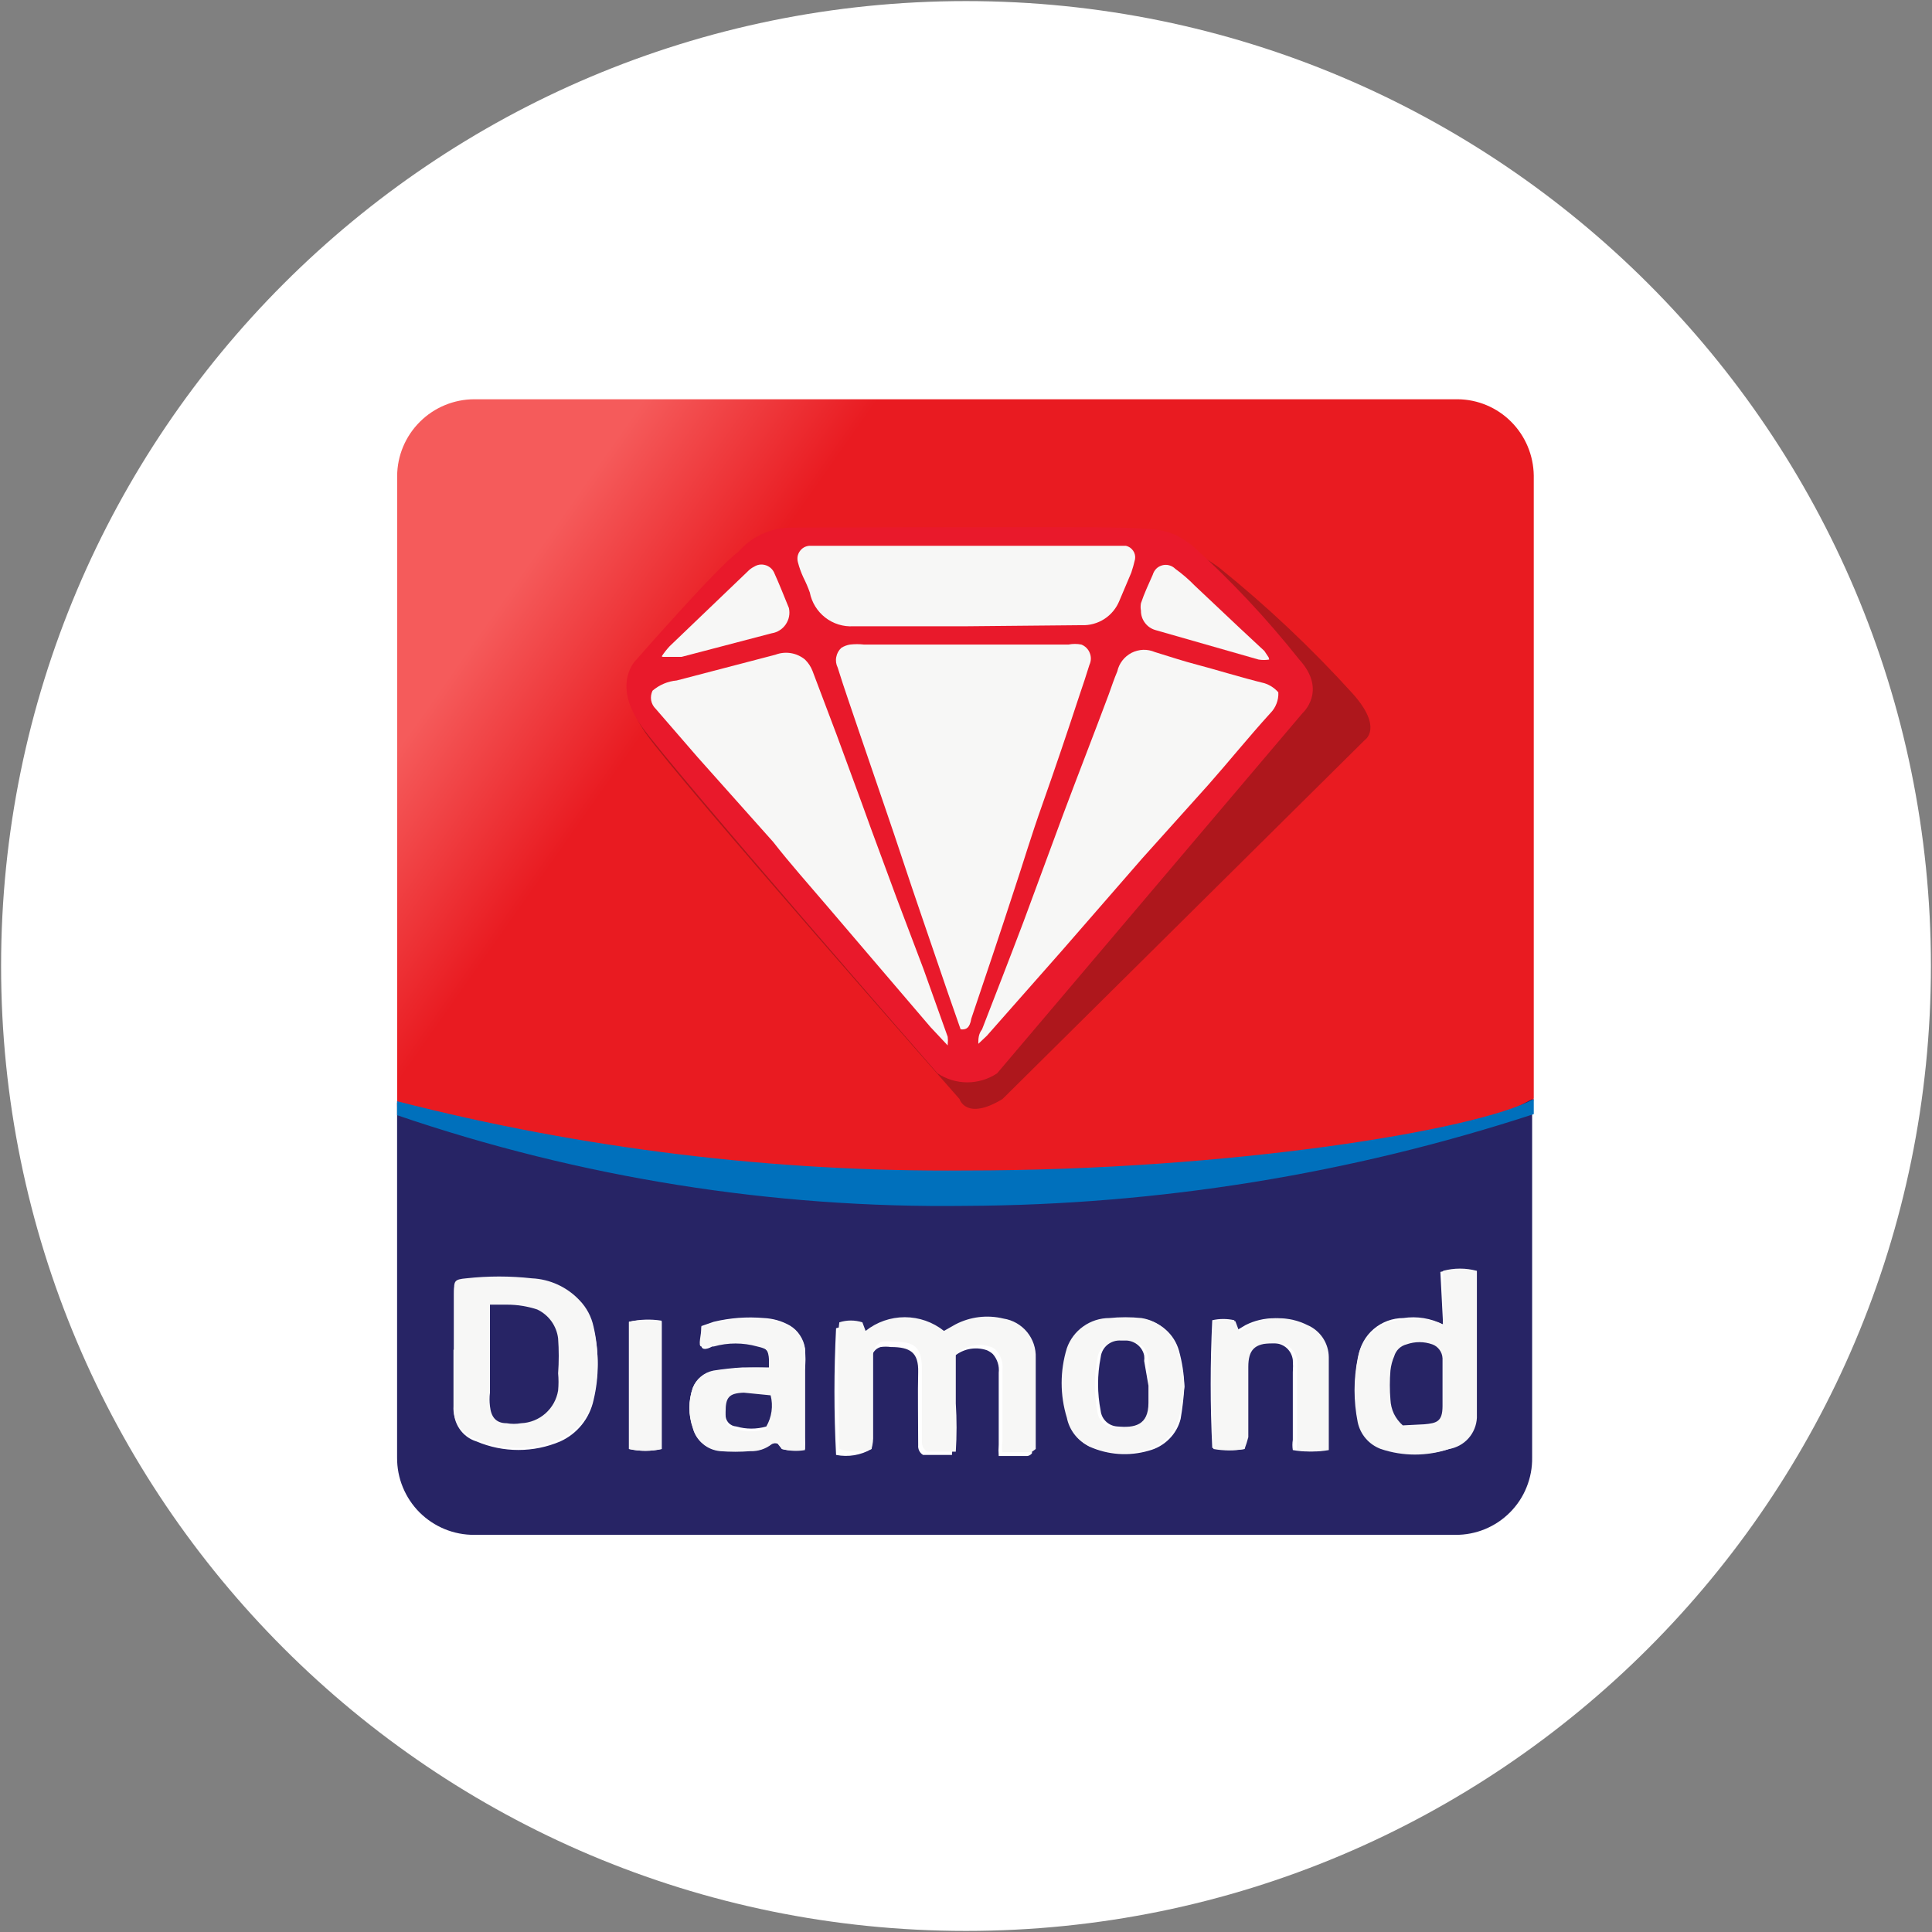 <svg width="32" height="32" viewBox="0 0 32 32" fill="none" xmlns="http://www.w3.org/2000/svg">
<rect x="0" y="0" width="32" height="32" fill="#808080" stroke="none"/>
<g clip-path="url(#clip0_2707_347818)">
<path d="M16 31.982C24.826 31.982 31.982 24.827 31.982 16C31.982 7.173 24.826 0.018 16 0.018C7.173 0.018 0.018 7.173 0.018 16C0.018 24.827 7.173 31.982 16 31.982Z" fill="white"/>
<path d="M6.578 18.267V7.884C6.58 7.546 6.716 7.223 6.956 6.985C7.195 6.747 7.52 6.613 7.858 6.613H24.142C24.476 6.615 24.796 6.75 25.031 6.987C25.266 7.223 25.399 7.542 25.404 7.876C25.404 10.88 25.404 18.124 25.404 18.187C25.04 21.502 6.48 21.555 6.578 18.267ZM15.911 17.049C16.035 17.049 16.062 17.049 16.106 16.907C16.346 16.195 16.578 15.484 16.817 14.773C16.977 14.302 17.129 13.822 17.289 13.342C17.449 12.862 17.689 12.142 17.893 11.564C17.955 11.387 18.009 11.218 18.062 11.049C18.076 11.018 18.085 10.985 18.086 10.951C18.087 10.917 18.081 10.883 18.069 10.851C18.056 10.819 18.037 10.791 18.013 10.767C17.989 10.742 17.96 10.724 17.929 10.711C17.858 10.698 17.786 10.698 17.715 10.711H14.098C14.045 10.719 13.996 10.74 13.955 10.773C13.84 10.853 13.857 10.978 13.893 11.093C14 11.44 14.124 11.787 14.24 12.133L14.666 13.333C14.862 13.911 15.049 14.48 15.235 15.049C15.422 15.618 15.546 15.982 15.706 16.444C15.769 16.631 15.84 16.827 15.911 17.022V17.049ZM21.173 11.467C21.103 11.387 21.01 11.331 20.906 11.307C20.542 11.218 20.169 11.111 19.804 11.004L19.084 10.791C19.023 10.765 18.956 10.752 18.889 10.754C18.823 10.757 18.757 10.774 18.698 10.804C18.638 10.835 18.586 10.878 18.545 10.931C18.505 10.984 18.476 11.046 18.462 11.111L18.329 11.493C18.071 12.16 17.822 12.827 17.573 13.484L16.915 15.262C16.684 15.858 16.462 16.462 16.231 17.04C16.231 17.111 16.231 17.191 16.169 17.271C16.222 17.234 16.27 17.189 16.311 17.138L17.564 15.724L18.915 14.222L20.009 12.978C20.355 12.578 20.684 12.169 21.04 11.778C21.082 11.738 21.116 11.69 21.139 11.636C21.162 11.583 21.174 11.525 21.173 11.467ZM15.697 17.316C15.703 17.274 15.703 17.232 15.697 17.191C15.564 16.818 15.431 16.444 15.289 16.071C15.146 15.698 15.004 15.289 14.853 14.898L14.426 13.742C14.231 13.227 14.044 12.702 13.849 12.187C13.724 11.831 13.591 11.476 13.457 11.129C13.432 11.06 13.389 10.999 13.333 10.951C13.267 10.891 13.185 10.851 13.097 10.836C13.009 10.82 12.918 10.829 12.835 10.862L11.209 11.289C11.058 11.299 10.916 11.362 10.809 11.467C10.785 11.515 10.777 11.569 10.787 11.622C10.796 11.675 10.823 11.723 10.862 11.76L11.555 12.56L12.755 13.964C13.066 14.32 13.377 14.667 13.644 15.022L14.32 15.813L15.36 17.031L15.697 17.316ZM15.964 10.373H17.875C18.011 10.377 18.144 10.34 18.258 10.267C18.372 10.194 18.462 10.089 18.515 9.964L18.702 9.502C18.731 9.431 18.752 9.356 18.764 9.28C18.772 9.231 18.761 9.18 18.733 9.139C18.705 9.097 18.662 9.068 18.613 9.058H18.453H13.511H13.369C13.337 9.06 13.306 9.07 13.278 9.086C13.251 9.102 13.227 9.124 13.209 9.151C13.191 9.177 13.18 9.207 13.175 9.239C13.17 9.271 13.173 9.303 13.182 9.333C13.204 9.419 13.233 9.502 13.271 9.582C13.312 9.663 13.347 9.746 13.377 9.831C13.409 9.996 13.5 10.143 13.633 10.246C13.765 10.349 13.93 10.401 14.098 10.391L15.964 10.373ZM10.96 10.871H11.111H11.271L12.764 10.489C12.81 10.48 12.854 10.463 12.894 10.437C12.933 10.411 12.967 10.378 12.994 10.339C13.02 10.3 13.039 10.257 13.048 10.211C13.057 10.165 13.058 10.117 13.049 10.071C12.969 9.867 12.889 9.671 12.8 9.476C12.787 9.445 12.768 9.418 12.743 9.396C12.719 9.375 12.69 9.358 12.658 9.349C12.627 9.34 12.594 9.337 12.561 9.342C12.529 9.347 12.498 9.359 12.471 9.378L12.364 9.458L11.075 10.702C11.032 10.755 10.994 10.812 10.96 10.871ZM21.022 10.924L20.951 10.818L20.56 10.453L19.795 9.733C19.697 9.632 19.59 9.54 19.475 9.458C19.448 9.43 19.414 9.41 19.376 9.399C19.338 9.389 19.298 9.388 19.26 9.398C19.222 9.408 19.188 9.428 19.16 9.456C19.132 9.483 19.112 9.518 19.102 9.556C19.031 9.716 18.96 9.867 18.906 10.027C18.898 10.068 18.898 10.11 18.906 10.151C18.906 10.223 18.929 10.294 18.972 10.352C19.016 10.41 19.077 10.452 19.146 10.471L20.853 10.96C20.911 10.956 20.968 10.944 21.022 10.924Z" fill="url(#paint0_linear_2707_347818)"/>
<path fill-rule="evenodd" clip-rule="evenodd" d="M16.604 18.204L22.604 12.258C22.604 12.258 22.915 12.062 22.409 11.493C21.724 10.737 20.981 10.036 20.186 9.396C19.813 9.129 19.698 9.093 18.862 9.084C18.026 9.076 14.133 8.764 13.218 8.764C13.037 8.765 12.858 8.803 12.693 8.876C12.527 8.95 12.379 9.057 12.258 9.191C11.676 9.754 11.124 10.348 10.604 10.969C10.604 10.969 10.16 11.378 10.693 12.142C11.226 12.907 15.893 18.204 15.893 18.204C15.893 18.204 16 18.569 16.604 18.204Z" fill="#AE171C"/>
<path fill-rule="evenodd" clip-rule="evenodd" d="M16.515 17.778L21.573 11.813C21.573 11.813 21.991 11.44 21.52 10.924C20.981 10.245 20.387 9.611 19.742 9.031C19.395 8.782 19.288 8.756 18.488 8.738C17.688 8.72 13.991 8.738 13.111 8.738C12.942 8.738 12.775 8.775 12.622 8.845C12.468 8.916 12.332 9.019 12.222 9.147C11.911 9.36 10.542 10.924 10.542 10.924C10.542 10.924 10.115 11.316 10.631 12.036C11.146 12.756 15.528 17.778 15.528 17.778C15.675 17.875 15.846 17.927 16.022 17.927C16.197 17.927 16.369 17.875 16.515 17.778Z" fill="#E9192B"/>
<path d="M6.577 18.267C8.773 19.395 12.515 19.751 16.23 19.724C19.786 19.724 23.342 19.333 25.377 18.204V24.142C25.38 24.31 25.348 24.477 25.285 24.633C25.223 24.789 25.129 24.93 25.011 25.049C24.892 25.169 24.751 25.263 24.596 25.327C24.441 25.391 24.274 25.423 24.106 25.422H7.857C7.689 25.423 7.522 25.391 7.366 25.327C7.21 25.263 7.069 25.169 6.949 25.05C6.83 24.931 6.736 24.789 6.672 24.633C6.608 24.478 6.576 24.311 6.577 24.142V18.267ZM14.435 24C14.439 23.956 14.439 23.911 14.435 23.867V22.711C14.431 22.643 14.431 22.575 14.435 22.507C14.435 22.462 14.45 22.419 14.478 22.384C14.505 22.348 14.543 22.323 14.586 22.311C14.642 22.303 14.699 22.303 14.755 22.311C15.075 22.311 15.217 22.4 15.208 22.729C15.199 23.058 15.208 23.538 15.208 23.938C15.205 23.969 15.211 24.001 15.225 24.029C15.239 24.058 15.261 24.081 15.288 24.098H15.768C15.786 23.831 15.786 23.564 15.768 23.298V22.498C15.842 22.424 15.936 22.372 16.038 22.348C16.14 22.325 16.247 22.33 16.346 22.364C16.382 22.38 16.415 22.401 16.444 22.427C16.481 22.469 16.509 22.518 16.526 22.572C16.543 22.625 16.548 22.682 16.542 22.738C16.542 23.138 16.542 23.529 16.542 23.929C16.537 23.991 16.537 24.053 16.542 24.116H17.013C17.013 24.116 17.057 24.116 17.093 24.071V23.662C17.093 23.307 17.093 22.951 17.093 22.596C17.101 22.443 17.052 22.292 16.955 22.174C16.858 22.055 16.72 21.977 16.568 21.956C16.3 21.881 16.014 21.913 15.768 22.044L15.573 22.151C15.387 22.007 15.159 21.929 14.924 21.929C14.689 21.929 14.46 22.007 14.275 22.151L14.222 22C14.1 21.96 13.97 21.96 13.848 22C13.812 22.699 13.812 23.399 13.848 24.098C14.049 24.138 14.258 24.103 14.435 24ZM7.519 22.355V23.324C7.51 23.445 7.542 23.565 7.61 23.665C7.677 23.765 7.777 23.84 7.893 23.875C8.112 23.968 8.348 24.016 8.586 24.016C8.824 24.016 9.06 23.968 9.279 23.875C9.418 23.812 9.54 23.718 9.636 23.599C9.732 23.48 9.798 23.34 9.831 23.191C9.924 22.802 9.924 22.397 9.831 22.009C9.793 21.848 9.717 21.698 9.608 21.573C9.397 21.355 9.111 21.225 8.808 21.209C8.448 21.169 8.084 21.169 7.724 21.209C7.537 21.209 7.519 21.253 7.519 21.44V22.355ZM23.902 21.938C23.699 21.834 23.469 21.797 23.244 21.831C23.064 21.831 22.889 21.896 22.752 22.013C22.615 22.13 22.525 22.293 22.497 22.471C22.426 22.817 22.426 23.174 22.497 23.52C22.514 23.622 22.558 23.718 22.625 23.796C22.693 23.875 22.781 23.933 22.879 23.964C23.238 24.103 23.633 24.115 23.999 24C24.113 23.972 24.214 23.909 24.29 23.819C24.365 23.73 24.409 23.619 24.417 23.502C24.422 23.41 24.422 23.318 24.417 23.227V21.227C24.417 21.173 24.417 21.129 24.417 21.067C24.234 21.018 24.041 21.018 23.857 21.067L23.902 21.938ZM12.95 24C13.076 24.032 13.207 24.032 13.333 24C13.337 23.938 13.337 23.875 13.333 23.813V22.684C13.342 22.566 13.342 22.447 13.333 22.329C13.321 22.252 13.292 22.179 13.249 22.115C13.207 22.05 13.15 21.996 13.084 21.956C12.951 21.88 12.801 21.837 12.648 21.831C12.371 21.807 12.092 21.828 11.822 21.893L11.617 21.964C11.617 22.08 11.617 22.187 11.617 22.284C11.617 22.382 11.751 22.338 11.822 22.284C12.057 22.218 12.306 22.218 12.542 22.284C12.702 22.338 12.728 22.364 12.737 22.524V22.649H12.302C12.138 22.658 11.975 22.676 11.813 22.702C11.737 22.718 11.667 22.752 11.608 22.802C11.549 22.851 11.503 22.915 11.475 22.987C11.4 23.2 11.4 23.432 11.475 23.644C11.502 23.747 11.56 23.839 11.641 23.907C11.722 23.976 11.823 24.017 11.928 24.027C12.094 24.04 12.26 24.04 12.426 24.027C12.555 24.032 12.681 23.991 12.782 23.911C12.814 23.902 12.847 23.902 12.879 23.911L12.95 24ZM20.613 24C20.616 23.932 20.616 23.864 20.613 23.796V22.64C20.613 22.355 20.719 22.24 21.013 22.249H21.119C21.193 22.253 21.263 22.282 21.317 22.333C21.37 22.383 21.404 22.451 21.413 22.524C21.418 22.593 21.418 22.661 21.413 22.729V23.849C21.404 23.905 21.404 23.962 21.413 24.018C21.586 24.049 21.764 24.049 21.937 24.018C21.937 24.018 21.937 23.947 21.937 23.911C21.937 23.698 21.937 23.484 21.937 23.28C21.937 23.076 21.937 22.747 21.937 22.48C21.938 22.367 21.905 22.256 21.844 22.161C21.782 22.067 21.694 21.992 21.59 21.947C21.441 21.872 21.277 21.834 21.11 21.834C20.944 21.834 20.78 21.872 20.631 21.947L20.453 22.053L20.444 21.867C20.324 21.84 20.199 21.84 20.079 21.867C20.044 22.571 20.044 23.277 20.079 23.982C20.255 24.022 20.435 24.028 20.613 24ZM19.617 22.96C19.611 22.762 19.581 22.565 19.528 22.373C19.49 22.238 19.414 22.116 19.308 22.023C19.202 21.93 19.072 21.869 18.933 21.849C18.755 21.831 18.577 21.831 18.399 21.849C18.245 21.849 18.095 21.897 17.969 21.986C17.844 22.076 17.748 22.201 17.697 22.347C17.582 22.723 17.582 23.126 17.697 23.502C17.717 23.598 17.757 23.688 17.816 23.767C17.874 23.845 17.949 23.909 18.035 23.956C18.347 24.099 18.701 24.124 19.03 24.027C19.157 23.994 19.272 23.928 19.364 23.836C19.457 23.744 19.523 23.629 19.555 23.502C19.585 23.326 19.606 23.148 19.617 22.969V22.96ZM10.417 21.893V24C10.596 24.04 10.781 24.04 10.959 24V21.875C10.779 21.846 10.595 21.852 10.417 21.893Z" fill="#272465"/>
<path fill-rule="evenodd" clip-rule="evenodd" d="M6.577 18.24C9.655 19.028 12.822 19.414 15.999 19.387C20.373 19.387 24.462 18.72 25.404 18.204V18.453C22.367 19.445 19.194 19.958 15.999 19.973C12.796 20.015 9.609 19.507 6.577 18.471V18.24Z" fill="#0070BC"/>
<path d="M15.911 17.049L15.706 16.462L15.244 15.111C15.048 14.542 14.862 13.964 14.666 13.396L14.222 12.098C14.106 11.751 13.982 11.404 13.875 11.058C13.848 11.004 13.839 10.942 13.851 10.883C13.862 10.823 13.892 10.769 13.937 10.729C13.981 10.702 14.029 10.684 14.079 10.676C14.156 10.667 14.234 10.667 14.311 10.676H17.697C17.768 10.662 17.84 10.662 17.911 10.676C17.942 10.688 17.971 10.707 17.995 10.731C18.019 10.755 18.038 10.784 18.05 10.816C18.063 10.847 18.069 10.881 18.068 10.915C18.067 10.949 18.058 10.983 18.044 11.013C17.991 11.182 17.937 11.351 17.875 11.529C17.68 12.124 17.475 12.729 17.271 13.307C17.066 13.884 16.959 14.258 16.799 14.738C16.568 15.449 16.328 16.16 16.088 16.871C16.062 17.031 15.999 17.058 15.911 17.049Z" fill="#F7F7F6"/>
<path d="M21.173 11.467C21.177 11.531 21.166 11.595 21.143 11.654C21.12 11.714 21.085 11.768 21.04 11.813C20.684 12.204 20.355 12.613 20.009 13.004L18.915 14.222L17.6 15.733L16.346 17.155L16.204 17.289C16.204 17.209 16.204 17.129 16.266 17.049C16.497 16.453 16.729 15.858 16.951 15.271L17.608 13.493C17.857 12.827 18.115 12.169 18.364 11.502C18.409 11.378 18.453 11.244 18.506 11.12C18.52 11.055 18.549 10.993 18.59 10.94C18.631 10.887 18.683 10.844 18.742 10.813C18.801 10.783 18.867 10.766 18.934 10.763C19.001 10.761 19.067 10.774 19.128 10.8C19.36 10.871 19.6 10.951 19.84 11.013C20.08 11.075 20.577 11.227 20.942 11.316C21.031 11.344 21.111 11.396 21.173 11.467Z" fill="#F7F7F6"/>
<path d="M15.697 17.316L15.413 17.013L14.373 15.796L13.697 15.004C13.395 14.649 13.084 14.302 12.808 13.947L11.555 12.542L10.862 11.742C10.822 11.704 10.795 11.654 10.785 11.6C10.776 11.546 10.784 11.489 10.808 11.44C10.921 11.343 11.061 11.284 11.208 11.271L12.844 10.844C12.925 10.813 13.013 10.804 13.099 10.818C13.185 10.832 13.266 10.869 13.333 10.924C13.387 10.977 13.43 11.041 13.457 11.111L13.857 12.169C14.044 12.684 14.239 13.2 14.426 13.724L14.853 14.88L15.297 16.053L15.697 17.173C15.702 17.215 15.702 17.256 15.697 17.298V17.316Z" fill="#F7F7F6"/>
<path d="M16 10.373H14.133C13.966 10.383 13.8 10.331 13.668 10.228C13.536 10.125 13.445 9.978 13.413 9.813C13.383 9.728 13.347 9.645 13.306 9.564C13.269 9.484 13.239 9.401 13.217 9.316C13.208 9.285 13.206 9.253 13.21 9.221C13.215 9.19 13.227 9.159 13.245 9.133C13.263 9.107 13.286 9.084 13.314 9.068C13.341 9.052 13.372 9.043 13.404 9.04H13.546H18.489H18.649C18.697 9.051 18.74 9.08 18.768 9.121C18.797 9.162 18.808 9.213 18.8 9.262C18.783 9.337 18.762 9.412 18.738 9.484L18.542 9.947C18.492 10.072 18.405 10.179 18.292 10.252C18.179 10.325 18.046 10.361 17.911 10.355L16 10.373Z" fill="#F7F7F6"/>
<path d="M10.96 10.871C10.999 10.811 11.044 10.755 11.093 10.702L12.382 9.467C12.413 9.434 12.449 9.407 12.489 9.387C12.516 9.37 12.546 9.358 12.578 9.353C12.61 9.349 12.642 9.35 12.673 9.359C12.704 9.367 12.733 9.382 12.758 9.402C12.783 9.422 12.803 9.447 12.818 9.476C12.907 9.671 12.987 9.876 13.067 10.071C13.077 10.117 13.078 10.165 13.069 10.212C13.06 10.258 13.041 10.302 13.015 10.341C12.988 10.381 12.954 10.414 12.914 10.439C12.874 10.465 12.829 10.482 12.782 10.489L11.289 10.88H11.129H10.978L10.96 10.871Z" fill="#F7F7F6"/>
<path d="M21.022 10.924C20.963 10.934 20.904 10.934 20.845 10.924L19.138 10.436C19.068 10.416 19.007 10.374 18.964 10.316C18.92 10.258 18.897 10.188 18.898 10.116C18.89 10.075 18.89 10.032 18.898 9.991C18.951 9.831 19.022 9.68 19.093 9.52C19.104 9.482 19.124 9.448 19.151 9.42C19.179 9.392 19.214 9.373 19.252 9.363C19.29 9.353 19.329 9.353 19.367 9.364C19.405 9.374 19.439 9.394 19.467 9.422C19.581 9.504 19.689 9.597 19.787 9.698L20.551 10.418L20.942 10.782L21.013 10.889L21.022 10.924Z" fill="#F7F7F6"/>
<path d="M14.435 24C14.262 24.058 14.075 24.058 13.902 24C13.902 23.902 13.857 22.142 13.902 21.902C14.026 21.862 14.16 21.862 14.284 21.902L14.337 22.044C14.521 21.897 14.75 21.817 14.986 21.817C15.222 21.817 15.451 21.897 15.635 22.044L15.822 21.938C16.067 21.809 16.352 21.774 16.622 21.84C16.775 21.864 16.913 21.943 17.012 22.063C17.11 22.183 17.161 22.334 17.155 22.489C17.155 22.845 17.155 23.2 17.155 23.547V24C17.155 24 17.093 24.053 17.066 24.053C17.039 24.053 16.755 24.053 16.604 24.053C16.595 23.991 16.595 23.929 16.604 23.867C16.604 23.476 16.604 23.076 16.604 22.684C16.61 22.629 16.605 22.572 16.588 22.518C16.571 22.465 16.543 22.415 16.506 22.373C16.483 22.345 16.452 22.323 16.417 22.311C16.317 22.275 16.21 22.268 16.106 22.29C16.002 22.312 15.907 22.362 15.831 22.436V23.244C15.848 23.511 15.848 23.778 15.831 24.044H15.359C15.331 24.028 15.308 24.005 15.293 23.977C15.277 23.949 15.269 23.917 15.271 23.884C15.271 23.476 15.271 23.076 15.271 22.676C15.271 22.276 15.111 22.222 14.782 22.222C14.726 22.214 14.669 22.214 14.613 22.222C14.571 22.236 14.534 22.262 14.508 22.297C14.481 22.332 14.465 22.374 14.462 22.418C14.462 22.489 14.462 22.56 14.462 22.622V23.769C14.465 23.847 14.456 23.925 14.435 24Z" fill="#F7F7F6"/>
<path d="M7.52 22.356V21.404C7.52 21.218 7.52 21.191 7.724 21.173C8.084 21.133 8.448 21.133 8.809 21.173C9.11 21.187 9.394 21.318 9.6 21.538C9.716 21.658 9.796 21.809 9.831 21.973C9.92 22.359 9.92 22.761 9.831 23.147C9.798 23.298 9.731 23.44 9.633 23.56C9.536 23.681 9.412 23.776 9.271 23.84C9.053 23.935 8.819 23.984 8.582 23.984C8.345 23.984 8.11 23.935 7.893 23.84C7.777 23.804 7.676 23.731 7.606 23.631C7.537 23.531 7.503 23.41 7.511 23.289V22.356H7.52ZM8.106 21.609V23.058C8.102 23.132 8.102 23.206 8.106 23.28C8.106 23.352 8.134 23.422 8.183 23.475C8.233 23.528 8.301 23.56 8.373 23.564C8.455 23.582 8.54 23.582 8.622 23.564C8.77 23.559 8.911 23.503 9.022 23.406C9.134 23.309 9.209 23.177 9.235 23.031C9.244 22.933 9.244 22.835 9.235 22.738C9.248 22.545 9.248 22.352 9.235 22.16C9.221 22.058 9.182 21.96 9.122 21.877C9.061 21.793 8.981 21.726 8.889 21.68C8.725 21.626 8.554 21.599 8.382 21.6L8.106 21.609Z" fill="#F7F7F6"/>
<path d="M23.902 21.938V21.049C24.085 21 24.278 21 24.462 21.049C24.462 21.111 24.462 21.164 24.462 21.218V23.2C24.462 23.298 24.462 23.387 24.462 23.484C24.455 23.61 24.406 23.73 24.322 23.824C24.238 23.918 24.124 23.98 24 24C23.633 24.123 23.237 24.123 22.871 24C22.775 23.964 22.689 23.905 22.622 23.827C22.555 23.75 22.509 23.656 22.488 23.556C22.418 23.206 22.418 22.847 22.488 22.498C22.519 22.321 22.611 22.161 22.747 22.044C22.883 21.927 23.056 21.861 23.235 21.858C23.46 21.813 23.694 21.841 23.902 21.938ZM23.235 23.609H23.591C23.795 23.609 23.884 23.511 23.902 23.307C23.92 23.102 23.902 22.782 23.902 22.516C23.901 22.464 23.884 22.415 23.854 22.373C23.824 22.332 23.782 22.301 23.733 22.284C23.595 22.236 23.444 22.236 23.306 22.284C23.258 22.296 23.214 22.321 23.178 22.355C23.142 22.389 23.116 22.432 23.102 22.48C23.069 22.556 23.048 22.637 23.04 22.72C23.04 22.88 23.04 23.04 23.04 23.2C23.048 23.357 23.119 23.504 23.235 23.609Z" fill="#F7F7F6"/>
<path d="M12.951 24L12.88 23.876L12.782 23.92C12.681 24 12.555 24.041 12.426 24.036C12.261 24.049 12.094 24.049 11.929 24.036C11.823 24.026 11.723 23.985 11.642 23.916C11.56 23.848 11.502 23.756 11.475 23.653C11.4 23.438 11.4 23.203 11.475 22.987C11.503 22.916 11.549 22.853 11.608 22.805C11.667 22.756 11.738 22.724 11.813 22.711C11.975 22.685 12.138 22.667 12.302 22.658C12.447 22.649 12.592 22.649 12.738 22.658V22.542C12.738 22.373 12.738 22.347 12.542 22.302C12.307 22.236 12.057 22.236 11.822 22.302C11.751 22.302 11.68 22.302 11.618 22.302C11.555 22.302 11.618 22.098 11.618 21.982L11.822 21.911C12.092 21.842 12.372 21.821 12.649 21.849C12.802 21.856 12.951 21.898 13.084 21.973C13.15 22.015 13.206 22.069 13.248 22.134C13.291 22.198 13.32 22.27 13.333 22.347C13.342 22.465 13.342 22.584 13.333 22.702C13.333 23.076 13.333 23.449 13.333 23.822C13.333 23.884 13.333 23.947 13.333 24.018C13.206 24.04 13.075 24.034 12.951 24ZM12.764 23.111H12.32C12.071 23.111 12.009 23.191 12.009 23.431V23.476C12.009 23.591 12.071 23.653 12.187 23.671C12.349 23.718 12.522 23.718 12.684 23.671C12.732 23.595 12.765 23.511 12.778 23.422C12.792 23.333 12.787 23.242 12.764 23.156V23.111Z" fill="#F7F7F6"/>
<path d="M20.614 24C20.443 24.031 20.268 24.031 20.098 24C20.062 23.295 20.062 22.589 20.098 21.884C20.218 21.858 20.343 21.858 20.462 21.884L20.525 22.053L20.694 21.947C20.843 21.872 21.007 21.834 21.174 21.834C21.34 21.834 21.505 21.872 21.654 21.947C21.758 21.991 21.848 22.066 21.911 22.16C21.974 22.255 22.008 22.366 22.009 22.48C22.009 22.747 22.009 23.013 22.009 23.28C22.009 23.547 22.009 23.698 22.009 23.911C22.009 23.911 22.009 23.973 22.009 24.018C21.836 24.049 21.658 24.049 21.485 24.018C21.476 23.962 21.476 23.905 21.485 23.849V22.729C21.489 22.661 21.489 22.593 21.485 22.524C21.473 22.451 21.436 22.384 21.382 22.334C21.327 22.284 21.256 22.254 21.183 22.249H21.076C20.782 22.249 20.676 22.356 20.676 22.64V23.804C20.659 23.871 20.638 23.936 20.614 24Z" fill="#F7F7F6"/>
<path d="M19.617 22.969C19.596 23.142 19.567 23.314 19.528 23.484C19.496 23.611 19.43 23.726 19.338 23.818C19.245 23.911 19.13 23.976 19.004 24.009C18.674 24.106 18.321 24.081 18.008 23.938C17.922 23.892 17.847 23.827 17.789 23.749C17.731 23.67 17.69 23.58 17.671 23.484C17.555 23.108 17.555 22.706 17.671 22.329C17.722 22.184 17.817 22.058 17.943 21.969C18.068 21.88 18.219 21.831 18.373 21.831C18.55 21.813 18.729 21.813 18.906 21.831C19.045 21.853 19.175 21.913 19.28 22.006C19.386 22.099 19.463 22.221 19.502 22.356C19.565 22.554 19.604 22.761 19.617 22.969ZM19.022 22.969V22.604C19.026 22.575 19.026 22.545 19.022 22.516C19.02 22.472 19.009 22.43 18.989 22.391C18.97 22.352 18.942 22.318 18.909 22.29C18.875 22.262 18.836 22.242 18.795 22.23C18.753 22.219 18.709 22.216 18.666 22.222H18.515C18.434 22.215 18.353 22.239 18.29 22.291C18.227 22.343 18.186 22.417 18.177 22.498C18.119 22.791 18.119 23.093 18.177 23.387C18.185 23.455 18.218 23.519 18.268 23.566C18.318 23.613 18.384 23.641 18.453 23.645C18.737 23.645 18.951 23.644 18.968 23.253C19.004 23.111 19.013 23.04 19.022 22.951V22.969Z" fill="#F7F7F6"/>
<path d="M10.418 21.893C10.597 21.857 10.781 21.857 10.96 21.893V24C10.782 24.04 10.597 24.04 10.418 24V21.893Z" fill="#F7F7F6"/>
<path d="M8.106 21.609H8.4C8.569 21.609 8.737 21.636 8.898 21.689C8.991 21.733 9.072 21.8 9.133 21.884C9.193 21.968 9.232 22.066 9.244 22.169C9.258 22.361 9.258 22.554 9.244 22.747C9.253 22.841 9.253 22.936 9.244 23.031C9.22 23.178 9.146 23.312 9.034 23.411C8.922 23.51 8.78 23.567 8.631 23.573C8.551 23.587 8.47 23.587 8.391 23.573C8.213 23.573 8.133 23.467 8.115 23.289C8.106 23.215 8.106 23.14 8.115 23.067V21.609H8.106Z" fill="#272465"/>
<path d="M23.235 23.609C23.174 23.555 23.124 23.49 23.088 23.417C23.053 23.343 23.034 23.264 23.03 23.182C23.017 23.023 23.017 22.862 23.03 22.702C23.039 22.619 23.06 22.538 23.093 22.462C23.107 22.415 23.133 22.372 23.169 22.337C23.205 22.303 23.249 22.279 23.297 22.267C23.435 22.218 23.586 22.218 23.724 22.267C23.772 22.284 23.813 22.316 23.843 22.357C23.873 22.398 23.891 22.447 23.893 22.498C23.893 22.765 23.893 23.031 23.893 23.289C23.893 23.547 23.795 23.573 23.59 23.591L23.235 23.609Z" fill="#272465"/>
<path d="M12.764 23.111C12.809 23.286 12.783 23.471 12.693 23.627C12.531 23.674 12.358 23.674 12.196 23.627C12.171 23.625 12.147 23.619 12.125 23.609C12.103 23.599 12.083 23.584 12.066 23.566C12.05 23.548 12.037 23.526 12.028 23.503C12.02 23.48 12.017 23.456 12.018 23.431V23.387C12.018 23.147 12.071 23.076 12.32 23.067L12.764 23.111Z" fill="#272465"/>
<path d="M19.022 22.951C19.022 23.04 19.022 23.138 19.022 23.236C19.022 23.609 18.791 23.653 18.506 23.627C18.438 23.623 18.372 23.595 18.322 23.548C18.271 23.501 18.239 23.437 18.231 23.369C18.173 23.075 18.173 22.773 18.231 22.48C18.24 22.399 18.28 22.325 18.343 22.273C18.407 22.222 18.488 22.197 18.569 22.204H18.666C18.735 22.209 18.799 22.236 18.851 22.281C18.902 22.326 18.938 22.386 18.951 22.453C18.955 22.483 18.955 22.513 18.951 22.542L19.022 22.951Z" fill="#272465"/>
</g>
<defs>
<linearGradient id="paint0_linear_2707_347818" x1="11.183" y1="11.404" x2="8.579" y2="9.573" gradientUnits="userSpaceOnUse">
<stop stop-color="#E91B21"/>
<stop offset="1" stop-color="#F55B5B"/>
</linearGradient>
<clipPath id="clip0_2707_347818">
<rect width="32" height="32" fill="white"/>
</clipPath>
</defs>
</svg>
